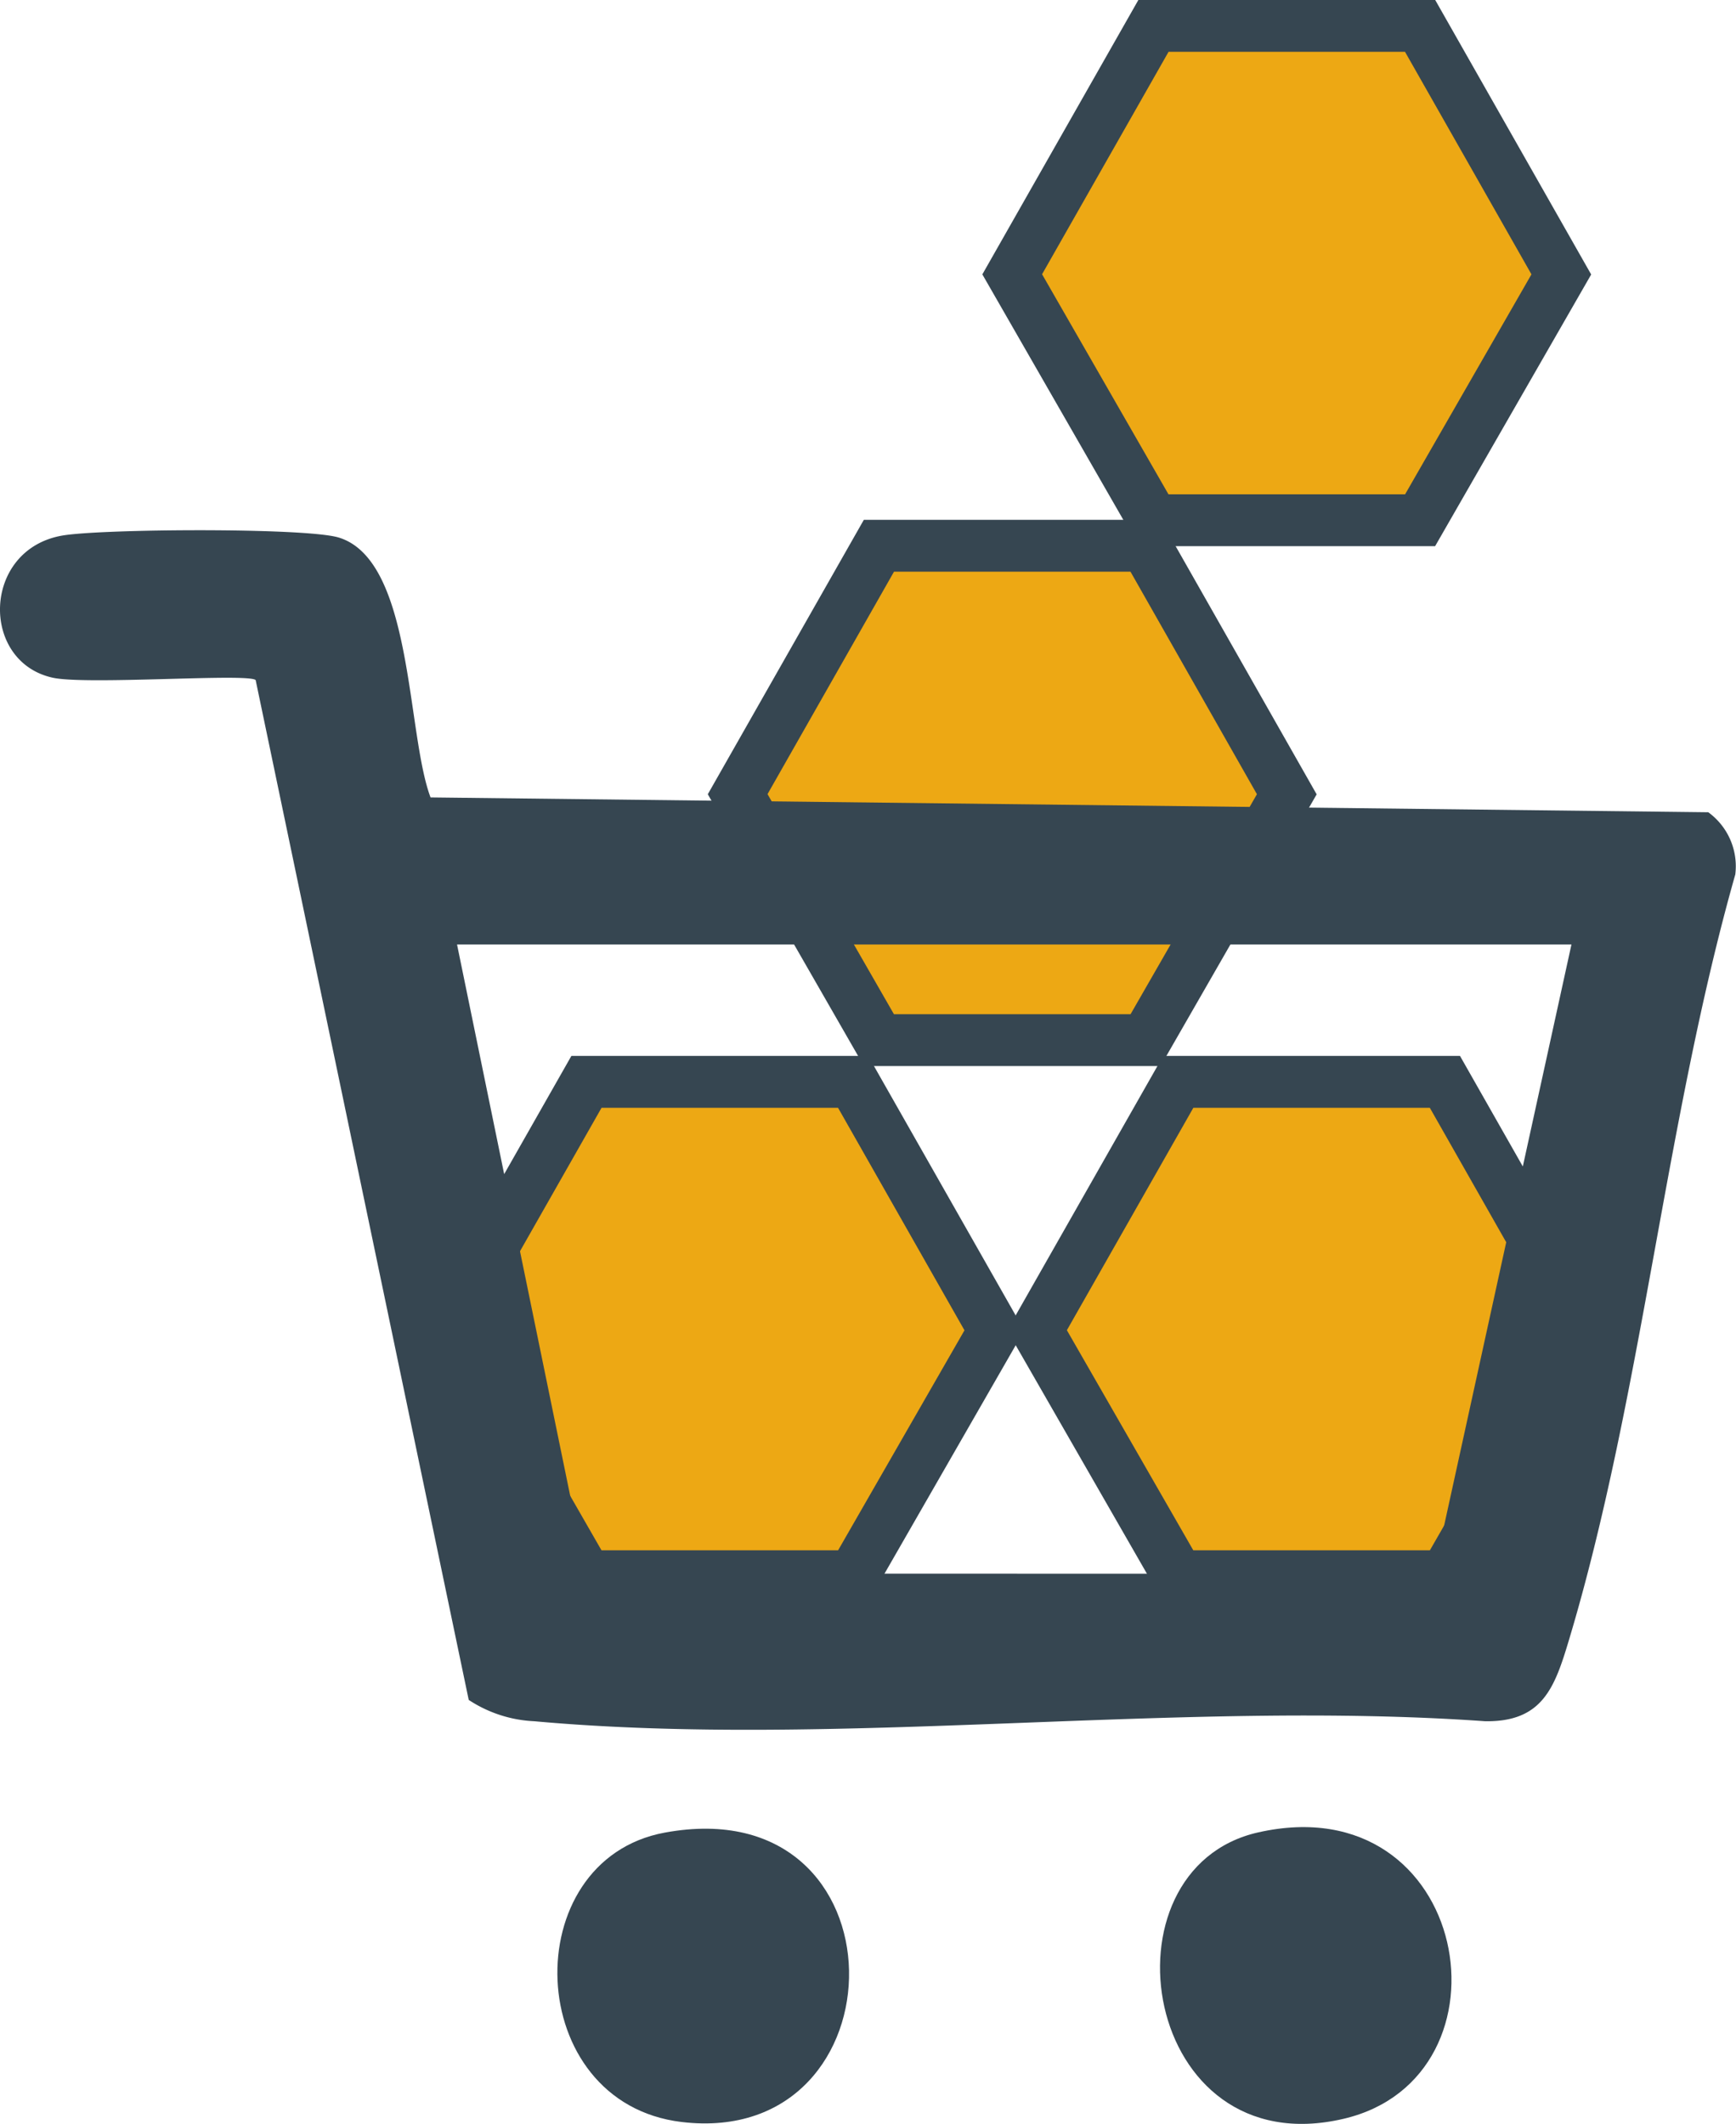 <svg xmlns="http://www.w3.org/2000/svg" xmlns:xlink="http://www.w3.org/1999/xlink" width="100.425" height="122.875" viewBox="0 0 100.425 122.875"><defs><clipPath id="clip-path"><rect id="Rectangle_2183" data-name="Rectangle 2183" width="100.425" height="113.603" fill="none" stroke="#707070" stroke-width="3"></rect></clipPath></defs><g id="Group_4178" data-name="Group 4178" transform="translate(-1065.575 -818.125)"><path id="Path_16014" data-name="Path 16014" d="M141.105,105.9H125.68l-8.171,14.372L125.68,134.5h15.425l8.169-14.222Z" transform="translate(1008.056 774.814)" fill="#eda814" stroke="#364651" stroke-width="3"></path><path id="Path_16016" data-name="Path 16016" d="M77.087,105.9H61.661l-8.171,14.372L61.661,134.5H77.087l8.169-14.222Z" transform="translate(1037.84 774.814)" fill="#eda814" stroke="#364651" stroke-width="3"></path><path id="Path_16025" data-name="Path 16025" d="M141.105,105.9H125.68l-8.171,14.372L125.68,134.5h15.425l8.169-14.222Z" transform="translate(1006.621 713.723)" fill="#eda814" stroke="#364651" stroke-width="3"></path><path id="Path_16026" data-name="Path 16026" d="M77.087,105.9H61.661l-8.171,14.372L61.661,134.5H77.087l8.169-14.222Z" transform="translate(1054.758 743.799)" fill="#eda814" stroke="#364651" stroke-width="3"></path><g id="Group_4175" data-name="Group 4175" transform="translate(1065.575 827.397)"><g id="Group_4174" data-name="Group 4174" clip-path="url(#clip-path)"><path id="Path_16021" data-name="Path 16021" d="M66.921,181.982c14.147-2.616,13.965,18.288.986,16.742-9.214-1.1-9.611-15.148-.986-16.742" transform="translate(-28.471 -85.231)" fill="#364651"></path><path id="Path_16022" data-name="Path 16022" d="M132.041,181.888c12.3-2.771,15.188,14.159,4.948,16.568-11.692,2.751-14.328-14.455-4.948-16.568" transform="translate(-59.254 -85.151)" fill="#364651"></path><path id="Path_16020" data-name="Path 16020" d="M24.906,55.759l73.915.859a3.86,3.86,0,0,1,1.563,3.6c-4.041,14.217-5.42,30.292-9.631,44.316-.819,2.728-1.525,4.719-4.841,4.671-17.721-1.256-37.54,1.583-55.008,0a7.506,7.506,0,0,1-3.789-1.233L14.789,48.97c-.423-.408-9.8.3-11.752-.139-4.194-.937-4.072-7.389.538-8.216,2.236-.4,14.116-.473,16.022.11,4.314,1.319,3.906,11.3,5.309,15.034m66,8.509H26.439l7.469,36.392,49.021.017Z" transform="translate(0 -18.898)" fill="#364651"></path></g></g></g></svg>